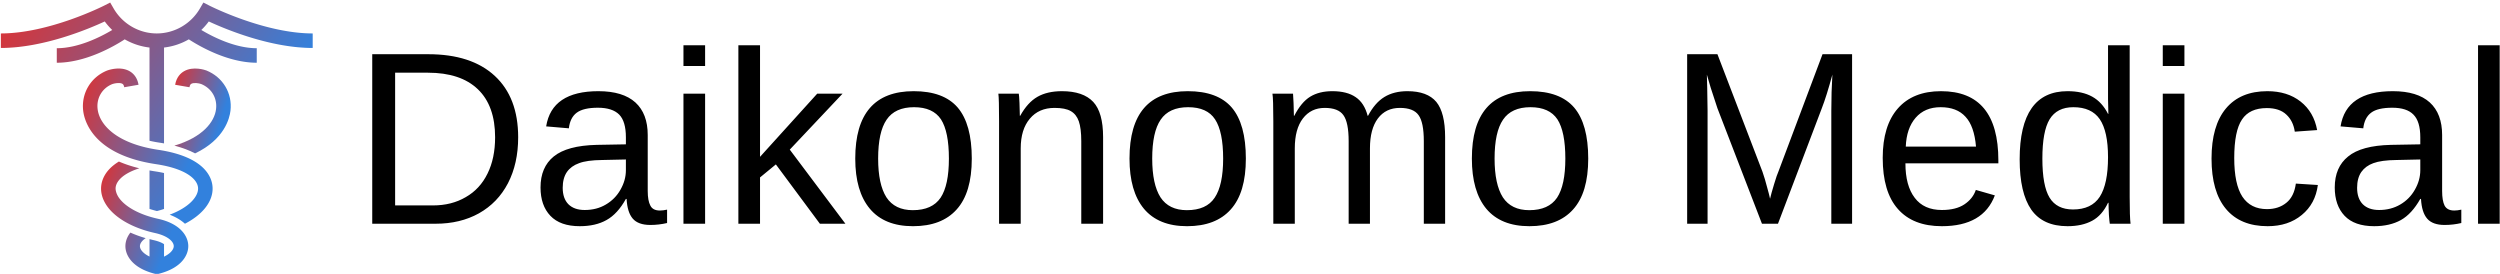 <svg data-v-423bf9ae="" xmlns="http://www.w3.org/2000/svg" viewBox="0 0 829 91" class="iconLeft"><!----><!----><!----><g data-v-423bf9ae="" id="bcbb7cd3-23e2-4377-9fd0-2940096ceecb" fill="#000000" transform="matrix(5.837,0,0,5.837,116.723,0.233)"><path d="M9.44 7.76L9.44 7.76L9.44 7.76Q9.44 9.25 8.86 10.37L8.86 10.37L8.86 10.37Q8.28 11.48 7.21 12.08L7.21 12.08L7.21 12.08Q6.15 12.67 4.75 12.67L4.75 12.67L1.15 12.67L1.15 3.04L4.33 3.04L4.33 3.04Q6.78 3.04 8.11 4.27L8.11 4.27L8.11 4.27Q9.44 5.50 9.44 7.76ZM8.13 7.76L8.13 7.76L8.13 7.76Q8.13 5.97 7.15 5.03L7.15 5.03L7.15 5.03Q6.17 4.09 4.31 4.09L4.31 4.09L2.45 4.09L2.45 11.63L4.60 11.63L4.60 11.63Q5.66 11.63 6.46 11.16L6.46 11.16L6.46 11.16Q7.27 10.70 7.70 9.82L7.70 9.82L7.70 9.82Q8.13 8.95 8.13 7.76ZM12.94 12.81L12.94 12.81L12.94 12.81Q11.83 12.81 11.27 12.22L11.27 12.22L11.27 12.22Q10.71 11.63 10.71 10.61L10.71 10.61L10.71 10.61Q10.71 9.46 11.46 8.85L11.46 8.85L11.46 8.85Q12.22 8.23 13.90 8.19L13.90 8.19L15.56 8.16L15.56 7.76L15.56 7.76Q15.56 6.86 15.18 6.47L15.18 6.47L15.18 6.47Q14.79 6.08 13.97 6.08L13.97 6.08L13.97 6.08Q13.15 6.08 12.77 6.36L12.77 6.36L12.77 6.36Q12.39 6.64 12.32 7.25L12.32 7.25L11.03 7.14L11.03 7.14Q11.35 5.14 14 5.14L14 5.14L14 5.14Q15.39 5.14 16.10 5.78L16.10 5.78L16.10 5.78Q16.80 6.42 16.80 7.63L16.80 7.63L16.80 10.81L16.80 10.81Q16.80 11.36 16.95 11.64L16.95 11.64L16.95 11.64Q17.09 11.92 17.49 11.92L17.49 11.92L17.49 11.92Q17.67 11.92 17.90 11.87L17.90 11.87L17.90 12.63L17.90 12.63Q17.43 12.74 16.95 12.74L16.95 12.74L16.95 12.74Q16.26 12.74 15.95 12.38L15.95 12.38L15.95 12.38Q15.64 12.02 15.60 11.26L15.60 11.26L15.56 11.26L15.56 11.26Q15.09 12.11 14.46 12.46L14.46 12.46L14.46 12.46Q13.84 12.81 12.94 12.81ZM13.22 11.89L13.22 11.89L13.22 11.89Q13.90 11.89 14.42 11.58L14.42 11.58L14.42 11.58Q14.95 11.27 15.25 10.74L15.25 10.74L15.25 10.74Q15.56 10.20 15.56 9.63L15.56 9.63L15.56 9.02L14.21 9.05L14.21 9.05Q13.34 9.06 12.90 9.23L12.90 9.23L12.90 9.23Q12.45 9.39 12.21 9.73L12.21 9.73L12.21 9.73Q11.97 10.08 11.97 10.63L11.97 10.63L11.97 10.63Q11.97 11.23 12.29 11.56L12.29 11.56L12.29 11.56Q12.62 11.89 13.22 11.89ZM20.06 3.71L18.83 3.71L18.83 2.53L20.06 2.53L20.06 3.71ZM20.06 12.67L18.83 12.67L18.83 5.28L20.06 5.28L20.06 12.67ZM28.03 12.67L26.58 12.67L24.08 9.30L23.18 10.04L23.18 12.67L21.95 12.67L21.95 2.53L23.18 2.53L23.18 8.87L26.43 5.28L27.87 5.28L24.87 8.46L28.03 12.67ZM35.21 8.97L35.21 8.97L35.21 8.97Q35.21 10.91 34.35 11.86L34.35 11.86L34.35 11.86Q33.50 12.81 31.87 12.81L31.87 12.81L31.87 12.81Q30.25 12.81 29.42 11.82L29.42 11.82L29.42 11.82Q28.59 10.83 28.59 8.97L28.59 8.97L28.59 8.97Q28.59 5.14 31.91 5.14L31.91 5.14L31.91 5.14Q33.61 5.14 34.41 6.07L34.41 6.07L34.41 6.07Q35.21 7.01 35.21 8.97ZM33.91 8.97L33.91 8.97L33.91 8.97Q33.91 7.44 33.46 6.74L33.46 6.74L33.46 6.74Q33.00 6.05 31.93 6.05L31.93 6.05L31.93 6.05Q30.85 6.05 30.37 6.76L30.37 6.76L30.37 6.76Q29.89 7.46 29.89 8.97L29.89 8.97L29.89 8.97Q29.89 10.43 30.36 11.17L30.36 11.17L30.36 11.17Q30.84 11.90 31.86 11.90L31.86 11.90L31.86 11.90Q32.96 11.90 33.44 11.19L33.44 11.19L33.44 11.19Q33.91 10.48 33.91 8.97ZM42.67 12.67L41.43 12.67L41.43 7.98L41.43 7.98Q41.43 7.25 41.29 6.85L41.29 6.85L41.29 6.85Q41.15 6.45 40.83 6.27L40.83 6.27L40.83 6.27Q40.52 6.09 39.91 6.09L39.91 6.09L39.91 6.09Q39.02 6.09 38.51 6.70L38.51 6.70L38.51 6.70Q37.99 7.31 37.99 8.39L37.99 8.39L37.99 12.67L36.76 12.67L36.76 6.86L36.76 6.86Q36.76 5.56 36.72 5.28L36.72 5.28L37.88 5.28L37.88 5.28Q37.89 5.31 37.90 5.46L37.90 5.46L37.90 5.46Q37.91 5.61 37.92 5.81L37.92 5.81L37.92 5.81Q37.93 6.00 37.94 6.54L37.94 6.54L37.96 6.54L37.96 6.54Q38.38 5.78 38.94 5.46L38.94 5.46L38.94 5.46Q39.50 5.14 40.33 5.14L40.33 5.14L40.33 5.14Q41.54 5.14 42.11 5.75L42.11 5.75L42.11 5.75Q42.67 6.35 42.67 7.75L42.67 7.75L42.67 12.67ZM50.78 8.97L50.78 8.97L50.78 8.97Q50.78 10.91 49.92 11.86L49.92 11.86L49.92 11.86Q49.07 12.81 47.44 12.81L47.44 12.81L47.44 12.81Q45.82 12.81 44.99 11.82L44.99 11.82L44.99 11.82Q44.17 10.83 44.17 8.97L44.17 8.97L44.17 8.97Q44.17 5.14 47.48 5.14L47.48 5.14L47.48 5.14Q49.18 5.14 49.98 6.07L49.98 6.07L49.98 6.07Q50.78 7.01 50.78 8.97ZM49.49 8.97L49.49 8.97L49.49 8.97Q49.49 7.44 49.03 6.74L49.03 6.74L49.03 6.74Q48.58 6.05 47.50 6.05L47.50 6.05L47.50 6.05Q46.42 6.05 45.94 6.76L45.94 6.76L45.94 6.76Q45.46 7.46 45.46 8.97L45.46 8.97L45.46 8.97Q45.46 10.43 45.93 11.17L45.93 11.17L45.93 11.17Q46.41 11.90 47.43 11.90L47.43 11.90L47.43 11.90Q48.54 11.90 49.01 11.19L49.01 11.19L49.01 11.19Q49.49 10.48 49.49 8.97ZM57.83 12.67L56.62 12.67L56.62 7.98L56.62 7.98Q56.62 6.91 56.32 6.50L56.32 6.50L56.32 6.50Q56.03 6.09 55.26 6.09L55.26 6.09L55.26 6.09Q54.48 6.09 54.02 6.69L54.02 6.69L54.02 6.69Q53.56 7.29 53.56 8.39L53.56 8.39L53.56 12.67L52.34 12.67L52.34 6.86L52.34 6.86Q52.34 5.56 52.29 5.28L52.29 5.28L53.46 5.28L53.46 5.28Q53.46 5.31 53.47 5.46L53.47 5.46L53.47 5.46Q53.48 5.61 53.49 5.81L53.49 5.81L53.49 5.81Q53.50 6.00 53.51 6.54L53.51 6.54L53.53 6.54L53.53 6.54Q53.93 5.76 54.44 5.45L54.44 5.45L54.44 5.45Q54.95 5.14 55.69 5.14L55.69 5.14L55.69 5.14Q56.53 5.14 57.02 5.48L57.02 5.48L57.02 5.48Q57.51 5.81 57.70 6.54L57.70 6.54L57.72 6.54L57.72 6.54Q58.11 5.80 58.65 5.47L58.65 5.47L58.65 5.47Q59.19 5.14 59.96 5.14L59.96 5.14L59.96 5.14Q61.09 5.14 61.60 5.75L61.60 5.75L61.60 5.75Q62.10 6.36 62.10 7.75L62.10 7.75L62.10 12.67L60.89 12.67L60.89 7.98L60.89 7.98Q60.89 6.91 60.59 6.50L60.59 6.50L60.59 6.50Q60.30 6.09 59.53 6.09L59.53 6.09L59.53 6.09Q58.73 6.09 58.28 6.69L58.28 6.69L58.28 6.69Q57.83 7.29 57.83 8.39L57.83 8.39L57.83 12.67ZM70.23 8.97L70.23 8.97L70.23 8.97Q70.23 10.91 69.37 11.86L69.37 11.86L69.37 11.86Q68.52 12.81 66.89 12.81L66.89 12.81L66.89 12.81Q65.27 12.81 64.44 11.82L64.44 11.82L64.44 11.82Q63.62 10.83 63.62 8.97L63.62 8.97L63.62 8.97Q63.62 5.14 66.93 5.14L66.93 5.14L66.93 5.14Q68.63 5.14 69.43 6.07L69.43 6.07L69.43 6.07Q70.23 7.01 70.23 8.97ZM68.93 8.97L68.93 8.97L68.93 8.97Q68.93 7.44 68.48 6.74L68.48 6.74L68.48 6.74Q68.02 6.05 66.95 6.05L66.95 6.05L66.95 6.05Q65.87 6.05 65.39 6.76L65.39 6.76L65.39 6.76Q64.91 7.46 64.91 8.97L64.91 8.97L64.91 8.97Q64.91 10.43 65.38 11.17L65.38 11.17L65.38 11.17Q65.86 11.90 66.88 11.90L66.88 11.90L66.88 11.90Q67.98 11.90 68.46 11.19L68.46 11.19L68.46 11.19Q68.93 10.48 68.93 8.97ZM85.22 12.67L84.04 12.67L84.04 6.25L84.04 6.25Q84.04 5.18 84.10 4.20L84.10 4.20L84.10 4.20Q83.77 5.42 83.50 6.11L83.50 6.11L81.01 12.67L80.10 12.67L77.57 6.11L77.19 4.95L76.97 4.20L76.99 4.96L77.01 6.25L77.01 12.67L75.85 12.67L75.85 3.04L77.57 3.04L80.13 9.72L80.13 9.72Q80.27 10.12 80.39 10.59L80.39 10.59L80.39 10.59Q80.52 11.05 80.56 11.25L80.56 11.25L80.56 11.25Q80.62 10.98 80.79 10.42L80.79 10.42L80.79 10.42Q80.96 9.86 81.03 9.72L81.03 9.72L83.54 3.04L85.22 3.04L85.22 12.67ZM93.53 9.24L88.25 9.24L88.25 9.24Q88.25 10.51 88.78 11.20L88.78 11.20L88.78 11.20Q89.30 11.89 90.32 11.89L90.32 11.89L90.32 11.89Q91.12 11.89 91.60 11.57L91.60 11.57L91.60 11.57Q92.08 11.25 92.25 10.75L92.25 10.75L93.33 11.06L93.33 11.06Q92.67 12.81 90.32 12.81L90.32 12.81L90.32 12.81Q88.68 12.81 87.82 11.83L87.82 11.83L87.82 11.83Q86.96 10.86 86.96 8.93L86.96 8.93L86.96 8.93Q86.96 7.10 87.82 6.12L87.82 6.12L87.82 6.12Q88.68 5.14 90.27 5.14L90.27 5.14L90.27 5.14Q93.53 5.14 93.53 9.07L93.53 9.07L93.53 9.24ZM88.27 8.29L92.26 8.29L92.26 8.29Q92.16 7.12 91.66 6.59L91.66 6.59L91.66 6.59Q91.17 6.05 90.25 6.05L90.25 6.05L90.25 6.05Q89.35 6.05 88.83 6.65L88.83 6.65L88.83 6.65Q88.31 7.25 88.27 8.29L88.27 8.29ZM99.79 11.48L99.76 11.48L99.76 11.48Q99.42 12.20 98.86 12.50L98.86 12.50L98.86 12.50Q98.29 12.81 97.46 12.81L97.46 12.81L97.46 12.81Q96.06 12.81 95.40 11.87L95.40 11.87L95.40 11.87Q94.74 10.92 94.74 9.01L94.74 9.01L94.74 9.01Q94.74 5.14 97.46 5.14L97.46 5.14L97.46 5.14Q98.30 5.14 98.86 5.45L98.86 5.45L98.86 5.45Q99.42 5.76 99.76 6.43L99.76 6.43L99.78 6.43L99.76 5.60L99.76 2.53L100.99 2.53L100.99 11.15L100.99 11.15Q100.99 12.30 101.04 12.67L101.04 12.67L99.86 12.67L99.86 12.67Q99.84 12.56 99.81 12.17L99.81 12.17L99.81 12.17Q99.79 11.77 99.79 11.48L99.79 11.48ZM96.03 8.97L96.03 8.97L96.03 8.97Q96.03 10.52 96.44 11.19L96.44 11.19L96.44 11.19Q96.85 11.86 97.77 11.86L97.77 11.86L97.77 11.86Q98.82 11.86 99.29 11.14L99.29 11.14L99.29 11.14Q99.76 10.41 99.76 8.89L99.76 8.89L99.76 8.89Q99.76 7.42 99.29 6.73L99.29 6.73L99.29 6.73Q98.82 6.05 97.79 6.05L97.79 6.05L97.79 6.05Q96.86 6.05 96.44 6.74L96.44 6.74L96.44 6.74Q96.03 7.42 96.03 8.97ZM104.10 3.71L102.87 3.71L102.87 2.53L104.10 2.53L104.10 3.71ZM104.10 12.67L102.87 12.67L102.87 5.28L104.10 5.28L104.10 12.67ZM106.93 8.94L106.93 8.94L106.93 8.94Q106.93 10.42 107.39 11.13L107.39 11.13L107.39 11.13Q107.86 11.84 108.79 11.84L108.79 11.84L108.79 11.84Q109.45 11.84 109.89 11.48L109.89 11.48L109.89 11.48Q110.33 11.13 110.43 10.39L110.43 10.39L111.68 10.47L111.68 10.47Q111.54 11.54 110.77 12.17L110.77 12.17L110.77 12.17Q110.00 12.81 108.83 12.81L108.83 12.81L108.83 12.81Q107.28 12.81 106.46 11.83L106.46 11.83L106.46 11.83Q105.64 10.85 105.64 8.97L105.64 8.97L105.64 8.97Q105.64 7.10 106.46 6.12L106.46 6.12L106.46 6.12Q107.28 5.14 108.81 5.14L108.81 5.14L108.81 5.14Q109.95 5.14 110.70 5.73L110.70 5.73L110.70 5.73Q111.45 6.32 111.64 7.35L111.64 7.35L110.37 7.44L110.37 7.44Q110.28 6.83 109.89 6.47L109.89 6.47L109.89 6.47Q109.50 6.10 108.78 6.10L108.78 6.10L108.78 6.10Q107.80 6.10 107.37 6.75L107.37 6.75L107.37 6.75Q106.93 7.40 106.93 8.94ZM114.88 12.81L114.88 12.81L114.88 12.81Q113.76 12.81 113.20 12.22L113.20 12.22L113.20 12.22Q112.64 11.63 112.64 10.61L112.64 10.61L112.64 10.61Q112.64 9.46 113.40 8.85L113.40 8.85L113.40 8.85Q114.15 8.23 115.83 8.19L115.83 8.19L117.50 8.16L117.50 7.76L117.50 7.76Q117.50 6.86 117.11 6.47L117.11 6.47L117.11 6.47Q116.73 6.08 115.91 6.08L115.91 6.08L115.91 6.08Q115.08 6.08 114.71 6.36L114.71 6.36L114.71 6.36Q114.33 6.64 114.26 7.25L114.26 7.25L112.97 7.14L112.97 7.14Q113.29 5.14 115.94 5.14L115.94 5.14L115.94 5.14Q117.33 5.14 118.04 5.78L118.04 5.78L118.04 5.78Q118.74 6.42 118.74 7.63L118.74 7.63L118.74 10.81L118.74 10.81Q118.74 11.36 118.88 11.64L118.88 11.64L118.88 11.64Q119.03 11.92 119.43 11.92L119.43 11.92L119.43 11.92Q119.61 11.92 119.83 11.87L119.83 11.87L119.83 12.63L119.83 12.63Q119.37 12.74 118.88 12.74L118.88 12.74L118.88 12.74Q118.20 12.74 117.89 12.38L117.89 12.38L117.89 12.38Q117.58 12.02 117.54 11.26L117.54 11.26L117.50 11.26L117.50 11.26Q117.02 12.11 116.40 12.46L116.40 12.46L116.40 12.46Q115.77 12.81 114.88 12.81ZM115.16 11.89L115.16 11.89L115.16 11.89Q115.83 11.89 116.36 11.58L116.36 11.58L116.36 11.58Q116.89 11.27 117.19 10.74L117.19 10.74L117.19 10.74Q117.50 10.20 117.50 9.63L117.50 9.63L117.50 9.02L116.15 9.05L116.15 9.05Q115.28 9.06 114.83 9.23L114.83 9.23L114.83 9.23Q114.39 9.39 114.15 9.73L114.15 9.73L114.15 9.73Q113.91 10.08 113.91 10.63L113.91 10.63L113.91 10.63Q113.91 11.23 114.23 11.56L114.23 11.56L114.23 11.56Q114.56 11.89 115.16 11.89ZM122.01 12.67L120.78 12.67L120.78 2.53L122.01 2.53L122.01 12.67Z"></path></g><defs data-v-423bf9ae=""><linearGradient data-v-423bf9ae="" gradientTransform="rotate(25)" id="dcc85922-3939-47a8-a2cc-7e3da70662cb" x1="0%" y1="0%" x2="100%" y2="0%"><stop data-v-423bf9ae="" offset="0%" style="stop-color: rgb(224, 48, 47); stop-opacity: 1;"></stop><stop data-v-423bf9ae="" offset="100%" style="stop-color: rgb(50, 129, 221); stop-opacity: 1;"></stop></linearGradient></defs><g data-v-423bf9ae="" id="31b77188-09bb-439a-a45c-031eb071511a" transform="matrix(1.149,0,0,1.149,-5.464,-11.619)" stroke="none" fill="url(#dcc85922-3939-47a8-a2cc-7e3da70662cb)"><path d="M50.413 73.269c-5.581-1.231-9.3-3.478-11.079-5.741-.529-.672-.866-1.338-1.052-1.984-.109-.381-.177-.756-.166-1.115.026-.759.352-1.582 1.036-2.391 1.031-1.225 2.896-2.421 5.823-3.36-2.224-.545-4.183-1.203-5.9-1.947-1.992 1.212-3.236 2.546-3.994 3.8-.888 1.479-1.122 2.843-1.153 3.752-.052 1.512.354 2.986 1.144 4.383.333.589.727 1.164 1.194 1.723 2.625 3.121 7.299 5.664 13.245 6.977 3.708.816 5.377 2.481 5.391 3.769.005.528-.28 1.127-.855 1.713-.429.437-1.022.865-1.794 1.255-.051.023-.104.049-.158.072V80.578c-.569-.383-1.523-.833-3.034-1.166-.396-.089-.771-.195-1.156-.293v5.032c-1.892-.914-2.775-2.073-2.766-3.017.007-.722.553-1.554 1.661-2.294a33.151 33.151 0 0 1-4.414-1.6c-.993 1.262-1.427 2.623-1.439 3.854-.026 2.616 1.835 5.839 6.958 7.571.529.181 1.081.346 1.681.491h.866a18.694 18.694 0 0 0 1.643-.478c1.192-.398 2.21-.881 3.067-1.417.636-.398 1.197-.83 1.665-1.277 1.619-1.552 2.279-3.33 2.266-4.891-.027-2.863-2.322-6.419-8.68-7.824z"></path><path d="M52.094 70.417v-10.37a34.285 34.285 0 0 0-2.638-.486 79.523 79.523 0 0 1-1.552-.26v11.1c.684.229 1.403.434 2.144.619l.454-.121c.56-.148 1.084-.313 1.592-.482zM95 23.954v-4.19c-13.931 0-29.627-7.935-29.784-8.016l-1.767-.902-.997 1.718c-2.574 4.44-7.347 7.2-12.452 7.2-5.11 0-9.88-2.759-12.452-7.2l-.997-1.718-1.769.902c-.159.081-15.851 8.016-29.782 8.016v4.19c12.318 0 25.387-5.514 29.988-7.652a18.653 18.653 0 0 0 2.157 2.465c-3.334 1.987-9.767 5.261-16.002 5.261v4.19c8.373 0 16.609-4.802 19.608-6.752a18.588 18.588 0 0 0 7.151 2.365v26.907c.942.216 1.88.395 2.793.531.48.071.945.148 1.398.229V23.831a18.564 18.564 0 0 0 7.153-2.365c2.996 1.95 11.234 6.752 19.607 6.752v-4.19c-6.237 0-12.67-3.276-15.999-5.264a18.933 18.933 0 0 0 2.156-2.462c4.602 2.137 17.671 7.652 29.99 7.652z"></path><path d="M64.295 30.441c-.38-.139-3.791-1.298-6.432.232-.958.556-2.176 1.681-2.562 3.902l4.132.716c.13-.756.42-.927.528-.99.683-.401 2.143-.188 2.839.053 2.993 1.208 4.688 4.044 4.312 7.23-.442 3.749-3.914 8.152-12.032 10.562 2.405.619 4.376 1.384 5.985 2.237 8.447-4.03 9.947-10.103 10.207-12.31.594-5.037-2.179-9.702-6.977-11.632z"></path><path d="M50.386 53.342c-12.064-1.805-16.931-7.258-17.459-11.756-.376-3.184 1.314-6.024 4.228-7.2a6.057 6.057 0 0 1 1.831-.306c.426 0 .82.062 1.087.22.111.065.401.236.532.99l4.128-.717c-.385-2.217-1.604-3.346-2.559-3.898-1.021-.593-2.159-.784-3.196-.784-1.641 0-3.029.476-3.308.578-4.725 1.904-7.5 6.566-6.907 11.607.343 2.931 2.878 12.698 21.001 15.411 8.83 1.319 12.069 4.452 12.155 6.938.086 2.472-2.701 5.598-8.204 7.647 1.844.7 3.3 1.6 4.413 2.61 5.087-2.624 8.115-6.395 7.979-10.401-.085-2.594-1.798-8.857-15.721-10.939z"></path></g><!----></svg>